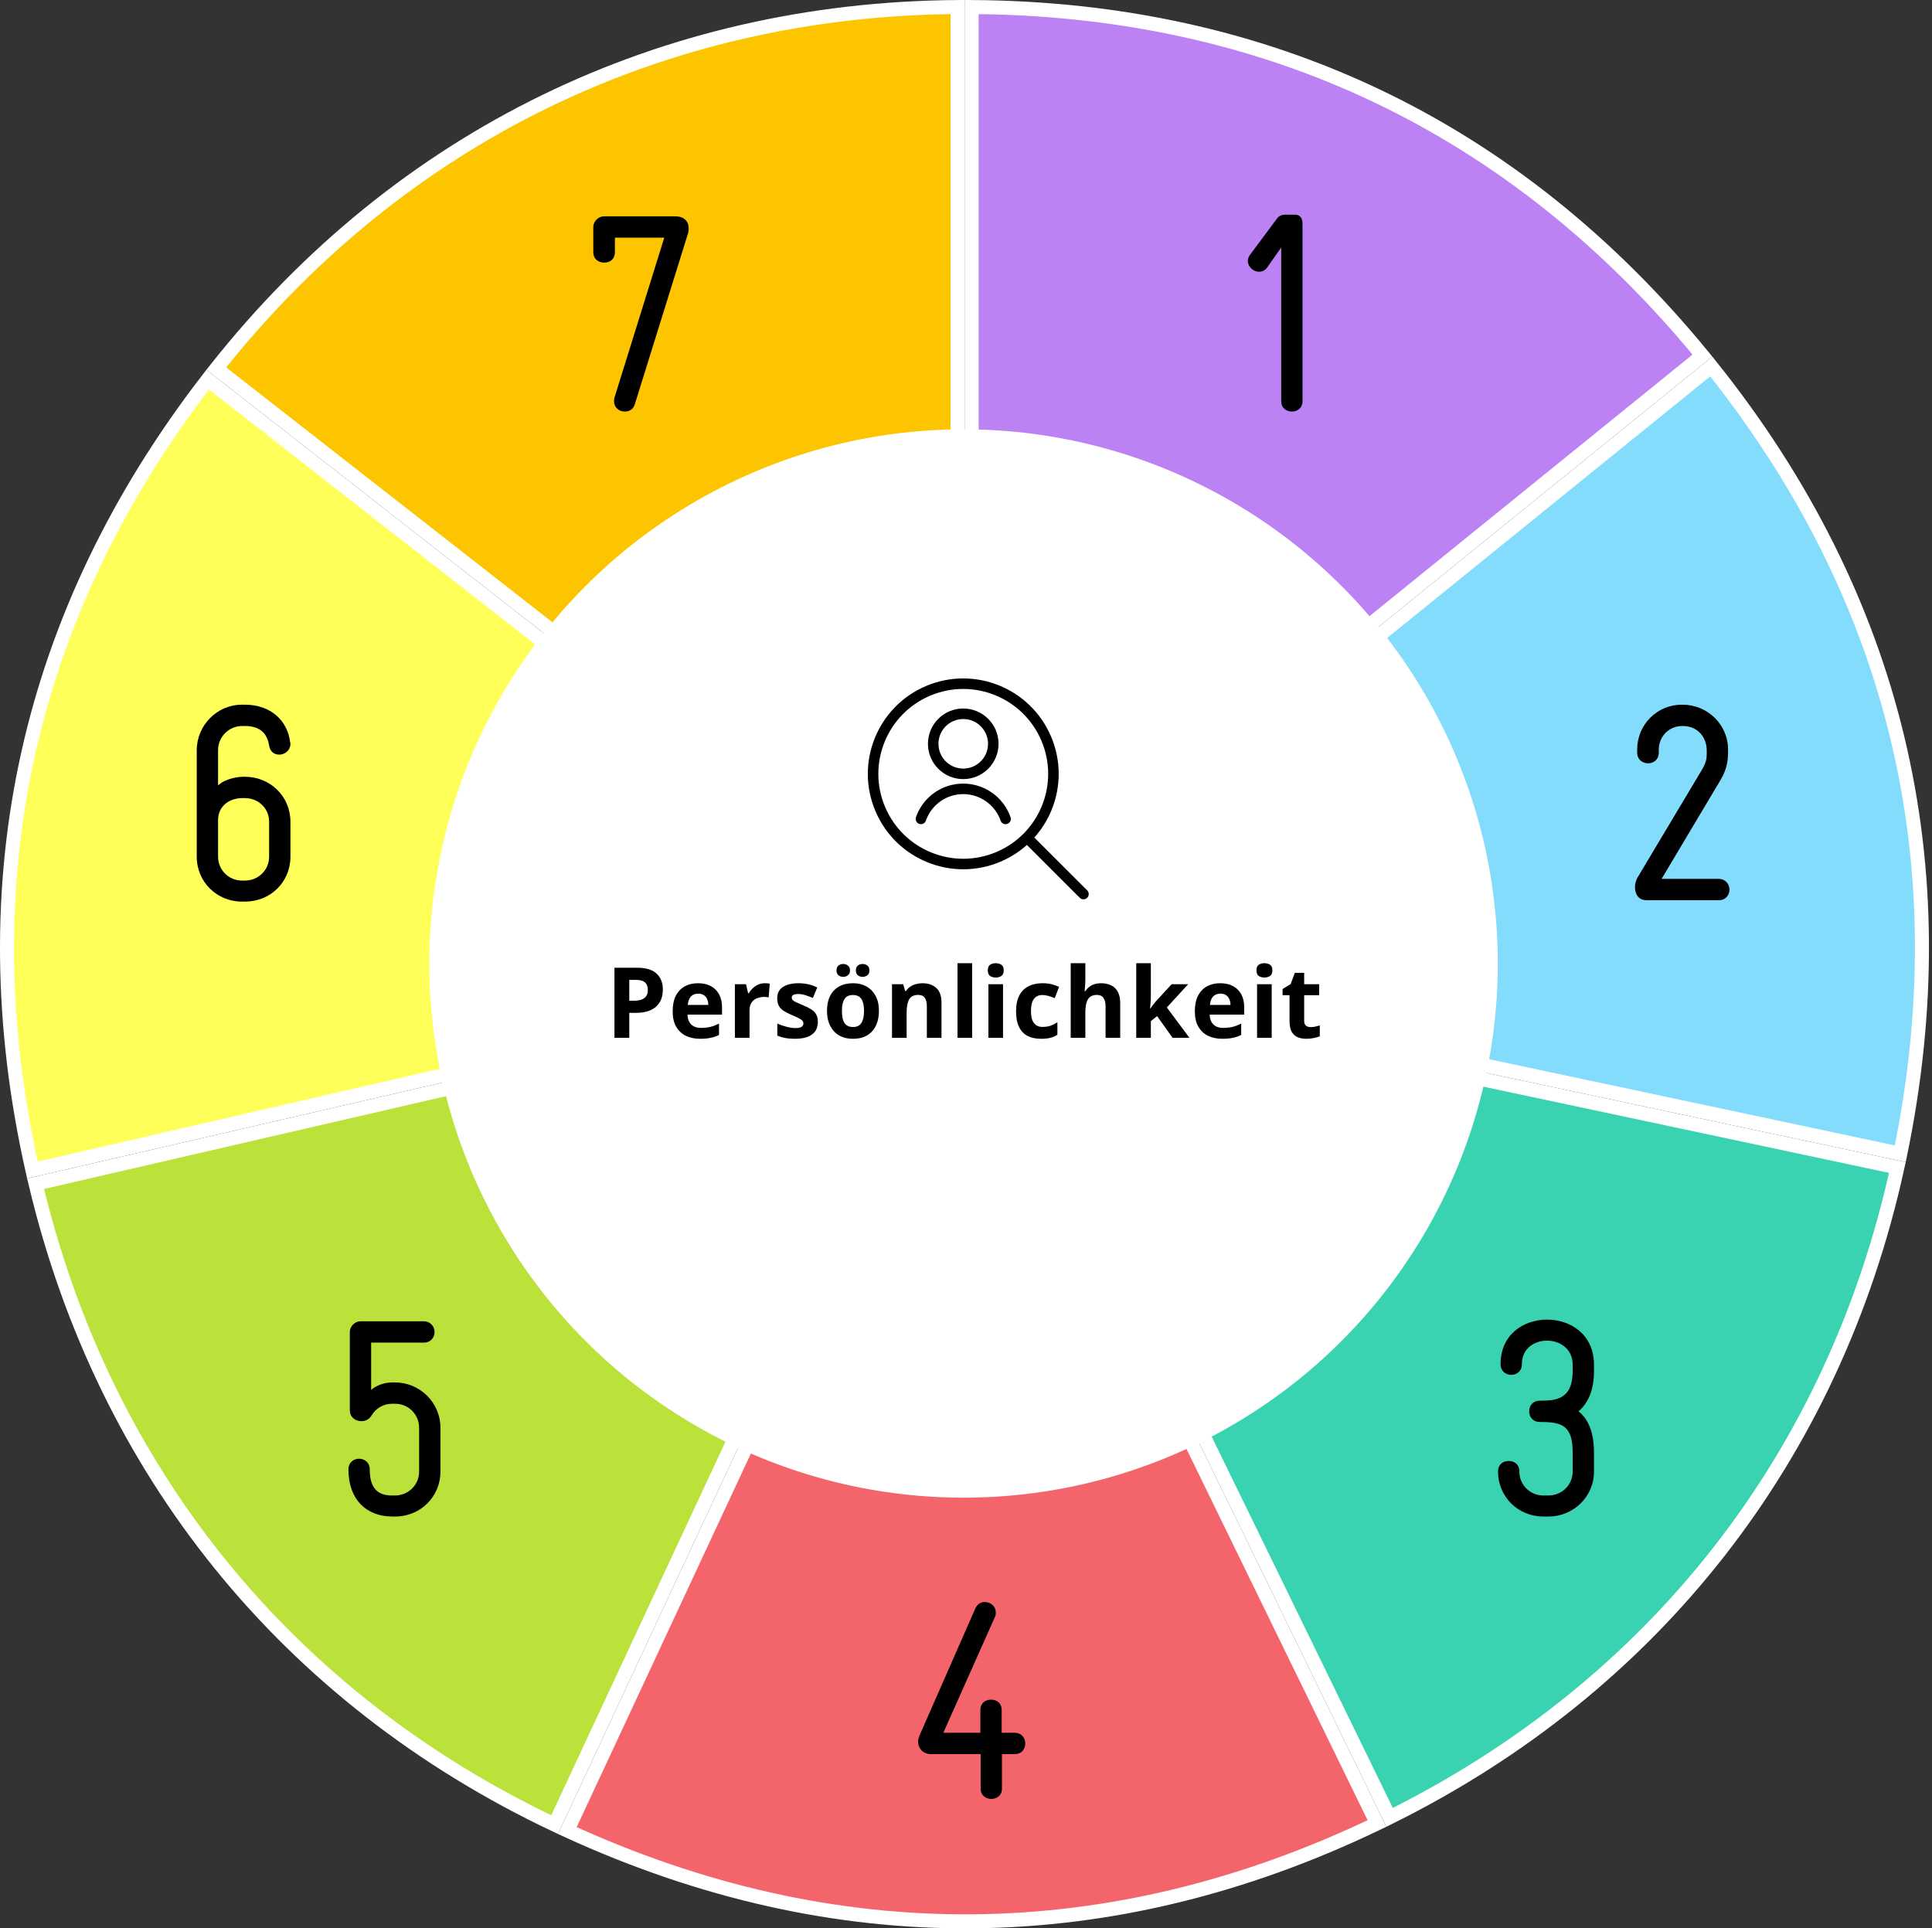 <svg width="551" height="550" viewBox="0 0 551 550" fill="none" xmlns="http://www.w3.org/2000/svg">
<rect x="0" y="0" width="551" height="550" fill="#333333" stroke="none"/>
<path d="M273.103 270.294L61.688 105.12C114.112 38.939 188.676 2.571 273.103 2.006V270.294Z" fill="#FDC400" stroke="white" stroke-width="4"/>
<path d="M270.566 273.389L9.244 333.72C-9.226 251.39 7.691 175.082 59.226 108.271L270.566 273.389Z" fill="#FFFF5A" stroke="white" stroke-width="4"/>
<path d="M158.174 520.418C81.896 484.225 29.688 419.754 10.146 337.618L271.558 277.267L158.174 520.418Z" fill="#BAE23A" stroke="white" stroke-width="4"/>
<path d="M392.712 520.094C316.647 556.611 238.489 557.294 161.798 522.109L275.143 279.041L392.712 520.094Z" fill="#F4656B" stroke="white" stroke-width="4"/>
<path d="M541.123 332.984C523.017 415.449 471.942 480.821 396.307 518.34L278.697 277.204L541.123 332.984Z" fill="#39D3B1" stroke="white" stroke-width="4"/>
<path d="M488.047 104.529C540.74 170.43 558.986 246.431 541.955 329.071L279.62 273.311L488.047 104.529Z" fill="#84DCFC" stroke="white" stroke-width="4"/>
<path d="M277.103 2.005C361.477 2.528 432.024 36.178 485.529 101.42L277.103 270.202V2.005Z" fill="#BC81F2" stroke="white" stroke-width="4"/>
<circle cx="274.804" cy="274.805" r="152.358" fill="white"/>
<path d="M181.623 276.008C184.199 276.008 186.075 276.568 187.251 277.688C188.446 278.789 189.043 280.311 189.043 282.252C189.043 283.129 188.912 283.969 188.651 284.772C188.39 285.556 187.951 286.265 187.335 286.9C186.738 287.516 185.944 288.001 184.955 288.356C183.966 288.711 182.743 288.888 181.287 288.888H179.467V296H175.239V276.008H181.623ZM181.399 279.48H179.467V285.416H180.867C181.67 285.416 182.36 285.313 182.939 285.108C183.518 284.903 183.966 284.576 184.283 284.128C184.6 283.68 184.759 283.101 184.759 282.392C184.759 281.403 184.488 280.675 183.947 280.208C183.406 279.723 182.556 279.48 181.399 279.48ZM199.065 280.432C200.484 280.432 201.697 280.703 202.705 281.244C203.732 281.785 204.525 282.569 205.085 283.596C205.645 284.623 205.925 285.883 205.925 287.376V289.392H196.069C196.106 290.568 196.452 291.492 197.105 292.164C197.777 292.836 198.701 293.172 199.877 293.172C200.866 293.172 201.762 293.079 202.565 292.892C203.368 292.687 204.198 292.379 205.057 291.968V295.188C204.31 295.561 203.517 295.832 202.677 296C201.856 296.187 200.857 296.28 199.681 296.28C198.15 296.28 196.797 296 195.621 295.44C194.445 294.861 193.521 293.993 192.849 292.836C192.177 291.679 191.841 290.223 191.841 288.468C191.841 286.676 192.14 285.192 192.737 284.016C193.353 282.821 194.202 281.925 195.285 281.328C196.368 280.731 197.628 280.432 199.065 280.432ZM199.093 283.4C198.29 283.4 197.618 283.661 197.077 284.184C196.554 284.707 196.246 285.519 196.153 286.62H202.005C202.005 286.004 201.893 285.453 201.669 284.968C201.464 284.483 201.146 284.1 200.717 283.82C200.288 283.54 199.746 283.4 199.093 283.4ZM218.128 280.432C218.333 280.432 218.576 280.441 218.856 280.46C219.136 280.479 219.36 280.507 219.528 280.544L219.22 284.464C219.089 284.427 218.893 284.399 218.632 284.38C218.389 284.343 218.175 284.324 217.988 284.324C217.447 284.324 216.924 284.399 216.42 284.548C215.916 284.679 215.459 284.893 215.048 285.192C214.656 285.491 214.339 285.892 214.096 286.396C213.872 286.881 213.76 287.488 213.76 288.216V296H209.588V280.712H212.752L213.368 283.288H213.564C213.863 282.765 214.236 282.289 214.684 281.86C215.132 281.431 215.645 281.085 216.224 280.824C216.821 280.563 217.456 280.432 218.128 280.432ZM233.251 291.464C233.251 292.491 233.008 293.368 232.523 294.096C232.038 294.805 231.31 295.347 230.339 295.72C229.368 296.093 228.164 296.28 226.727 296.28C225.663 296.28 224.748 296.205 223.983 296.056C223.218 295.925 222.452 295.701 221.687 295.384V291.94C222.508 292.313 223.395 292.621 224.347 292.864C225.299 293.107 226.139 293.228 226.867 293.228C227.688 293.228 228.267 293.107 228.603 292.864C228.958 292.621 229.135 292.304 229.135 291.912C229.135 291.651 229.06 291.417 228.911 291.212C228.78 291.007 228.482 290.773 228.015 290.512C227.548 290.251 226.82 289.915 225.831 289.504C224.879 289.093 224.095 288.692 223.479 288.3C222.863 287.889 222.406 287.404 222.107 286.844C221.808 286.265 221.659 285.547 221.659 284.688C221.659 283.269 222.21 282.205 223.311 281.496C224.412 280.787 225.878 280.432 227.707 280.432C228.659 280.432 229.564 280.525 230.423 280.712C231.282 280.899 232.168 281.207 233.083 281.636L231.823 284.632C231.076 284.315 230.367 284.053 229.695 283.848C229.023 283.624 228.342 283.512 227.651 283.512C227.035 283.512 226.568 283.596 226.251 283.764C225.952 283.932 225.803 284.184 225.803 284.52C225.803 284.763 225.878 284.987 226.027 285.192C226.195 285.379 226.503 285.584 226.951 285.808C227.418 286.032 228.099 286.331 228.995 286.704C229.872 287.059 230.628 287.432 231.263 287.824C231.898 288.197 232.383 288.673 232.719 289.252C233.074 289.812 233.251 290.549 233.251 291.464ZM250.669 288.328C250.669 289.597 250.492 290.727 250.137 291.716C249.801 292.705 249.306 293.545 248.653 294.236C248.018 294.908 247.244 295.421 246.329 295.776C245.414 296.112 244.378 296.28 243.221 296.28C242.157 296.28 241.168 296.112 240.253 295.776C239.357 295.421 238.582 294.908 237.929 294.236C237.276 293.545 236.762 292.705 236.389 291.716C236.034 290.727 235.857 289.597 235.857 288.328C235.857 286.629 236.156 285.201 236.753 284.044C237.35 282.868 238.209 281.972 239.329 281.356C240.449 280.74 241.774 280.432 243.305 280.432C244.742 280.432 246.012 280.74 247.113 281.356C248.214 281.972 249.082 282.868 249.717 284.044C250.352 285.201 250.669 286.629 250.669 288.328ZM240.113 288.328C240.113 289.336 240.216 290.185 240.421 290.876C240.645 291.548 240.99 292.061 241.457 292.416C241.924 292.752 242.53 292.92 243.277 292.92C244.024 292.92 244.621 292.752 245.069 292.416C245.536 292.061 245.872 291.548 246.077 290.876C246.301 290.185 246.413 289.336 246.413 288.328C246.413 287.32 246.301 286.48 246.077 285.808C245.872 285.136 245.536 284.632 245.069 284.296C244.602 283.96 243.996 283.792 243.249 283.792C242.148 283.792 241.345 284.175 240.841 284.94C240.356 285.687 240.113 286.816 240.113 288.328ZM238.573 276.792C238.573 276.139 238.76 275.672 239.133 275.392C239.506 275.093 239.954 274.944 240.477 274.944C241 274.944 241.448 275.093 241.821 275.392C242.213 275.672 242.409 276.139 242.409 276.792C242.409 277.408 242.213 277.865 241.821 278.164C241.448 278.463 241 278.612 240.477 278.612C239.954 278.612 239.506 278.463 239.133 278.164C238.76 277.847 238.573 277.389 238.573 276.792ZM244.089 276.792C244.089 276.139 244.276 275.672 244.649 275.392C245.022 275.093 245.48 274.944 246.021 274.944C246.544 274.944 246.992 275.093 247.365 275.392C247.757 275.672 247.953 276.139 247.953 276.792C247.953 277.408 247.757 277.865 247.365 278.164C246.992 278.463 246.544 278.612 246.021 278.612C245.498 278.612 245.041 278.463 244.649 278.164C244.276 277.847 244.089 277.389 244.089 276.792ZM263.077 280.432C264.719 280.432 266.035 280.88 267.025 281.776C268.014 282.653 268.509 284.072 268.509 286.032V296H264.337V287.068C264.337 285.967 264.141 285.145 263.749 284.604C263.357 284.044 262.731 283.764 261.873 283.764C260.603 283.764 259.735 284.203 259.269 285.08C258.802 285.939 258.569 287.18 258.569 288.804V296H254.397V280.712H257.589L258.149 282.672H258.373C258.709 282.149 259.119 281.729 259.605 281.412C260.09 281.076 260.631 280.833 261.229 280.684C261.826 280.516 262.442 280.432 263.077 280.432ZM277.251 296H273.079V274.72H277.251V296ZM286.062 280.712V296H281.89V280.712H286.062ZM283.99 274.72C284.606 274.72 285.138 274.869 285.586 275.168C286.034 275.448 286.258 275.98 286.258 276.764C286.258 277.529 286.034 278.061 285.586 278.36C285.138 278.659 284.606 278.808 283.99 278.808C283.356 278.808 282.814 278.659 282.366 278.36C281.937 278.061 281.722 277.529 281.722 276.764C281.722 275.98 281.937 275.448 282.366 275.168C282.814 274.869 283.356 274.72 283.99 274.72ZM296.918 296.28C295.406 296.28 294.118 296.009 293.054 295.468C291.99 294.908 291.178 294.049 290.618 292.892C290.058 291.735 289.778 290.251 289.778 288.44C289.778 286.573 290.095 285.052 290.73 283.876C291.364 282.7 292.242 281.832 293.362 281.272C294.5 280.712 295.807 280.432 297.282 280.432C298.327 280.432 299.232 280.535 299.998 280.74C300.782 280.945 301.463 281.188 302.042 281.468L300.81 284.688C300.156 284.427 299.54 284.212 298.962 284.044C298.402 283.876 297.842 283.792 297.282 283.792C296.554 283.792 295.947 283.969 295.462 284.324C294.976 284.66 294.612 285.173 294.37 285.864C294.146 286.536 294.034 287.385 294.034 288.412C294.034 289.42 294.155 290.26 294.398 290.932C294.659 291.585 295.032 292.08 295.518 292.416C296.003 292.733 296.591 292.892 297.282 292.892C298.159 292.892 298.934 292.78 299.606 292.556C300.278 292.313 300.931 291.987 301.566 291.576V295.132C300.931 295.543 300.259 295.832 299.55 296C298.859 296.187 297.982 296.28 296.918 296.28ZM309.536 279.06C309.536 279.807 309.508 280.525 309.452 281.216C309.415 281.907 309.378 282.392 309.34 282.672H309.564C309.9 282.149 310.292 281.729 310.74 281.412C311.188 281.076 311.683 280.833 312.224 280.684C312.784 280.516 313.372 280.432 313.988 280.432C315.09 280.432 316.051 280.628 316.872 281.02C317.694 281.412 318.328 282.019 318.776 282.84C319.243 283.661 319.476 284.725 319.476 286.032V296H315.304V287.068C315.304 285.967 315.099 285.145 314.688 284.604C314.296 284.044 313.68 283.764 312.84 283.764C312 283.764 311.338 283.96 310.852 284.352C310.386 284.744 310.05 285.313 309.844 286.06C309.639 286.807 309.536 287.721 309.536 288.804V296H305.364V274.72H309.536V279.06ZM328.219 284.24C328.219 284.819 328.191 285.397 328.135 285.976C328.097 286.536 328.051 287.105 327.995 287.684H328.051C328.237 287.423 328.424 287.161 328.611 286.9C328.816 286.639 329.021 286.377 329.227 286.116C329.432 285.855 329.647 285.603 329.871 285.36L334.155 280.712H338.859L332.783 287.348L339.223 296H334.407L330.011 289.812L328.219 291.24V296H324.047V274.72H328.219V284.24ZM347.99 280.432C349.409 280.432 350.622 280.703 351.63 281.244C352.657 281.785 353.45 282.569 354.01 283.596C354.57 284.623 354.85 285.883 354.85 287.376V289.392H344.994C345.031 290.568 345.377 291.492 346.03 292.164C346.702 292.836 347.626 293.172 348.802 293.172C349.791 293.172 350.687 293.079 351.49 292.892C352.293 292.687 353.123 292.379 353.982 291.968V295.188C353.235 295.561 352.442 295.832 351.602 296C350.781 296.187 349.782 296.28 348.606 296.28C347.075 296.28 345.722 296 344.546 295.44C343.37 294.861 342.446 293.993 341.774 292.836C341.102 291.679 340.766 290.223 340.766 288.468C340.766 286.676 341.065 285.192 341.662 284.016C342.278 282.821 343.127 281.925 344.21 281.328C345.293 280.731 346.553 280.432 347.99 280.432ZM348.018 283.4C347.215 283.4 346.543 283.661 346.002 284.184C345.479 284.707 345.171 285.519 345.078 286.62H350.93C350.93 286.004 350.818 285.453 350.594 284.968C350.389 284.483 350.071 284.1 349.642 283.82C349.213 283.54 348.671 283.4 348.018 283.4ZM362.685 280.712V296H358.513V280.712H362.685ZM360.613 274.72C361.229 274.72 361.761 274.869 362.209 275.168C362.657 275.448 362.881 275.98 362.881 276.764C362.881 277.529 362.657 278.061 362.209 278.36C361.761 278.659 361.229 278.808 360.613 278.808C359.978 278.808 359.437 278.659 358.989 278.36C358.56 278.061 358.345 277.529 358.345 276.764C358.345 275.98 358.56 275.448 358.989 275.168C359.437 274.869 359.978 274.72 360.613 274.72ZM373.764 292.948C374.231 292.948 374.679 292.901 375.108 292.808C375.538 292.715 375.967 292.603 376.396 292.472V295.58C375.948 295.767 375.388 295.925 374.716 296.056C374.063 296.205 373.344 296.28 372.56 296.28C371.646 296.28 370.824 296.131 370.096 295.832C369.387 295.533 368.818 295.02 368.388 294.292C367.978 293.545 367.772 292.519 367.772 291.212V283.848H365.784V282.084L368.08 280.684L369.284 277.464H371.944V280.712H376.228V283.848H371.944V291.212C371.944 291.791 372.112 292.229 372.448 292.528C372.784 292.808 373.223 292.948 373.764 292.948Z" fill="black"/>
<path d="M292.896 238.901L309 255M286.785 233.569C284.461 226.904 277.175 223.383 270.509 225.706C266.826 226.99 263.93 229.885 262.647 233.569M251.055 230.773C256.609 243.842 271.705 249.934 284.774 244.38C297.843 238.827 303.935 223.731 298.381 210.662C292.827 197.593 277.73 191.501 264.661 197.054C251.593 202.608 245.5 217.704 251.055 230.773ZM266.146 212.146C266.146 216.878 269.982 220.714 274.714 220.714C279.445 220.714 283.281 216.878 283.281 212.146C283.281 207.415 279.445 203.579 274.714 203.579C269.982 203.579 266.146 207.415 266.146 212.146Z" stroke="black" stroke-width="3" stroke-linecap="round" stroke-linejoin="round"/>
<path d="M371.474 114.421C371.474 116.421 369.954 117.381 368.434 117.381C366.914 117.381 365.394 116.421 365.394 114.421V70.581L361.474 76.181C359.154 79.541 354.114 75.861 356.514 72.661L364.194 62.341C364.674 61.621 365.474 61.221 366.674 61.221H369.234C370.834 61.221 371.474 62.261 371.474 63.861V114.421Z" fill="black"/>
<path d="M196.408 65.141C196.408 65.701 196.328 66.341 196.088 66.981L181.048 115.301C180.568 116.821 179.448 117.381 178.248 117.381C176.408 117.381 175.128 116.101 175.128 114.501C175.128 114.101 175.128 113.781 175.208 113.541L189.448 67.781H175.368V71.861C175.368 74.021 173.848 74.901 172.328 74.901C170.808 74.901 169.208 74.021 169.208 71.861V64.741C169.208 63.141 170.648 61.701 172.248 61.701H192.568C195.128 61.701 196.408 63.141 196.408 65.141Z" fill="black"/>
<path d="M493.238 253.713C493.238 255.233 492.198 256.753 490.198 256.753H469.558C466.038 256.753 465.638 252.593 467.078 250.193L485.238 219.793C486.758 217.313 486.758 216.193 486.758 214.593V214.113C486.758 210.273 484.198 207.073 479.958 207.073H479.718C475.958 207.073 473.078 210.113 473.078 213.793V214.673C473.078 216.673 471.558 217.713 470.038 217.713C468.518 217.713 466.918 216.673 466.918 214.673V213.793C466.918 206.673 472.598 200.993 479.638 200.993H479.878C486.918 200.993 492.838 206.593 492.838 213.793V214.353C492.838 216.673 492.598 219.233 490.758 222.353L473.878 250.673H490.118C492.118 250.673 493.238 252.193 493.238 253.713Z" fill="black"/>
<path d="M82.832 244.353C82.832 251.553 77.152 257.153 69.872 257.153H68.992C61.872 257.153 56.112 251.553 56.112 244.353V213.953C56.112 206.913 61.872 200.993 68.992 200.993H69.872C77.232 200.993 82.032 205.553 82.752 211.713C82.832 211.793 82.832 211.953 82.832 212.113C82.832 214.113 81.152 215.233 79.632 215.233C78.352 215.233 77.072 214.513 76.752 212.673C76.272 209.393 74.352 207.073 69.872 207.073H69.072C65.232 207.073 62.192 210.193 62.192 213.953V224.033C64.272 221.953 68.272 221.553 69.152 221.553H69.872C77.152 221.553 82.832 227.233 82.832 234.353V244.353ZM76.752 244.353V234.353C76.752 230.593 73.712 227.633 69.872 227.633H69.152C65.392 227.633 62.192 229.873 62.192 233.953V244.353C62.192 248.113 65.232 251.153 68.992 251.153H69.872C73.712 251.153 76.752 248.113 76.752 244.353Z" fill="black"/>
<path d="M454.596 419.735C454.596 426.935 448.676 432.535 441.636 432.535H440.116C432.996 432.535 427.236 426.935 427.236 419.735C427.236 417.575 428.756 416.695 430.276 416.695C431.796 416.695 433.316 417.575 433.316 419.735C433.316 423.495 436.356 426.535 440.116 426.535H441.636C445.396 426.535 448.516 423.575 448.516 419.735V414.295C448.516 406.535 445.476 405.575 439.236 405.575C437.076 405.575 436.116 404.055 436.116 402.535C436.116 401.015 437.076 399.495 439.236 399.495C443.556 399.495 448.516 399.255 448.516 391.095V389.175C448.516 384.695 444.836 382.375 441.236 382.375C437.636 382.375 434.036 384.535 434.036 389.095C434.036 391.095 432.516 392.135 430.996 392.135C429.476 392.135 427.956 391.095 427.956 389.095C427.956 380.535 434.596 376.375 441.236 376.375C447.876 376.375 454.596 380.615 454.596 389.175V391.095C454.596 396.935 452.676 400.375 450.196 402.535C452.996 404.775 454.596 408.535 454.596 414.295V419.735Z" fill="black"/>
<path d="M125.61 419.735C125.61 426.935 119.85 432.535 112.73 432.535H111.85C104.57 432.535 99.37 427.735 99.37 419.095C99.37 417.095 100.89 416.055 102.41 416.055C103.93 416.055 105.45 417.095 105.45 419.095C105.45 424.775 108.01 426.535 111.77 426.535H112.65C116.41 426.535 119.53 423.575 119.53 419.735V407.255C119.53 403.415 116.49 400.375 112.73 400.375H111.85C109.37 400.375 107.21 401.655 106.01 403.655C105.29 404.855 104.25 405.335 103.05 405.335C101.37 405.335 99.77 404.215 99.77 402.215V379.895C99.77 378.295 101.21 376.855 102.81 376.855H120.81C122.81 376.855 123.93 378.375 123.93 379.895C123.93 381.415 122.89 382.935 120.89 382.935H105.85V396.455C107.05 395.255 109.61 394.295 111.77 394.295H112.65C119.69 394.295 125.61 399.975 125.61 407.255V419.735Z" fill="black"/>
<path d="M292.397 497.249C292.397 498.769 291.517 500.289 289.357 500.289H285.757V510.129C285.757 512.129 284.237 513.089 282.717 513.089C281.197 513.089 279.677 512.129 279.677 510.129V500.289H265.437C263.197 500.289 261.837 498.609 261.837 496.769C261.837 496.209 261.997 495.649 262.237 495.009L278.157 458.769C278.717 457.569 279.597 456.929 280.797 456.929C282.717 456.929 283.997 458.289 283.997 459.889C283.997 460.289 283.997 460.769 283.757 461.169L269.037 494.209H279.597V487.809C279.597 485.649 281.117 484.769 282.637 484.769C284.157 484.769 285.677 485.649 285.677 487.809V494.209H289.277C291.437 494.209 292.397 495.729 292.397 497.249Z" fill="black"/>
</svg>
